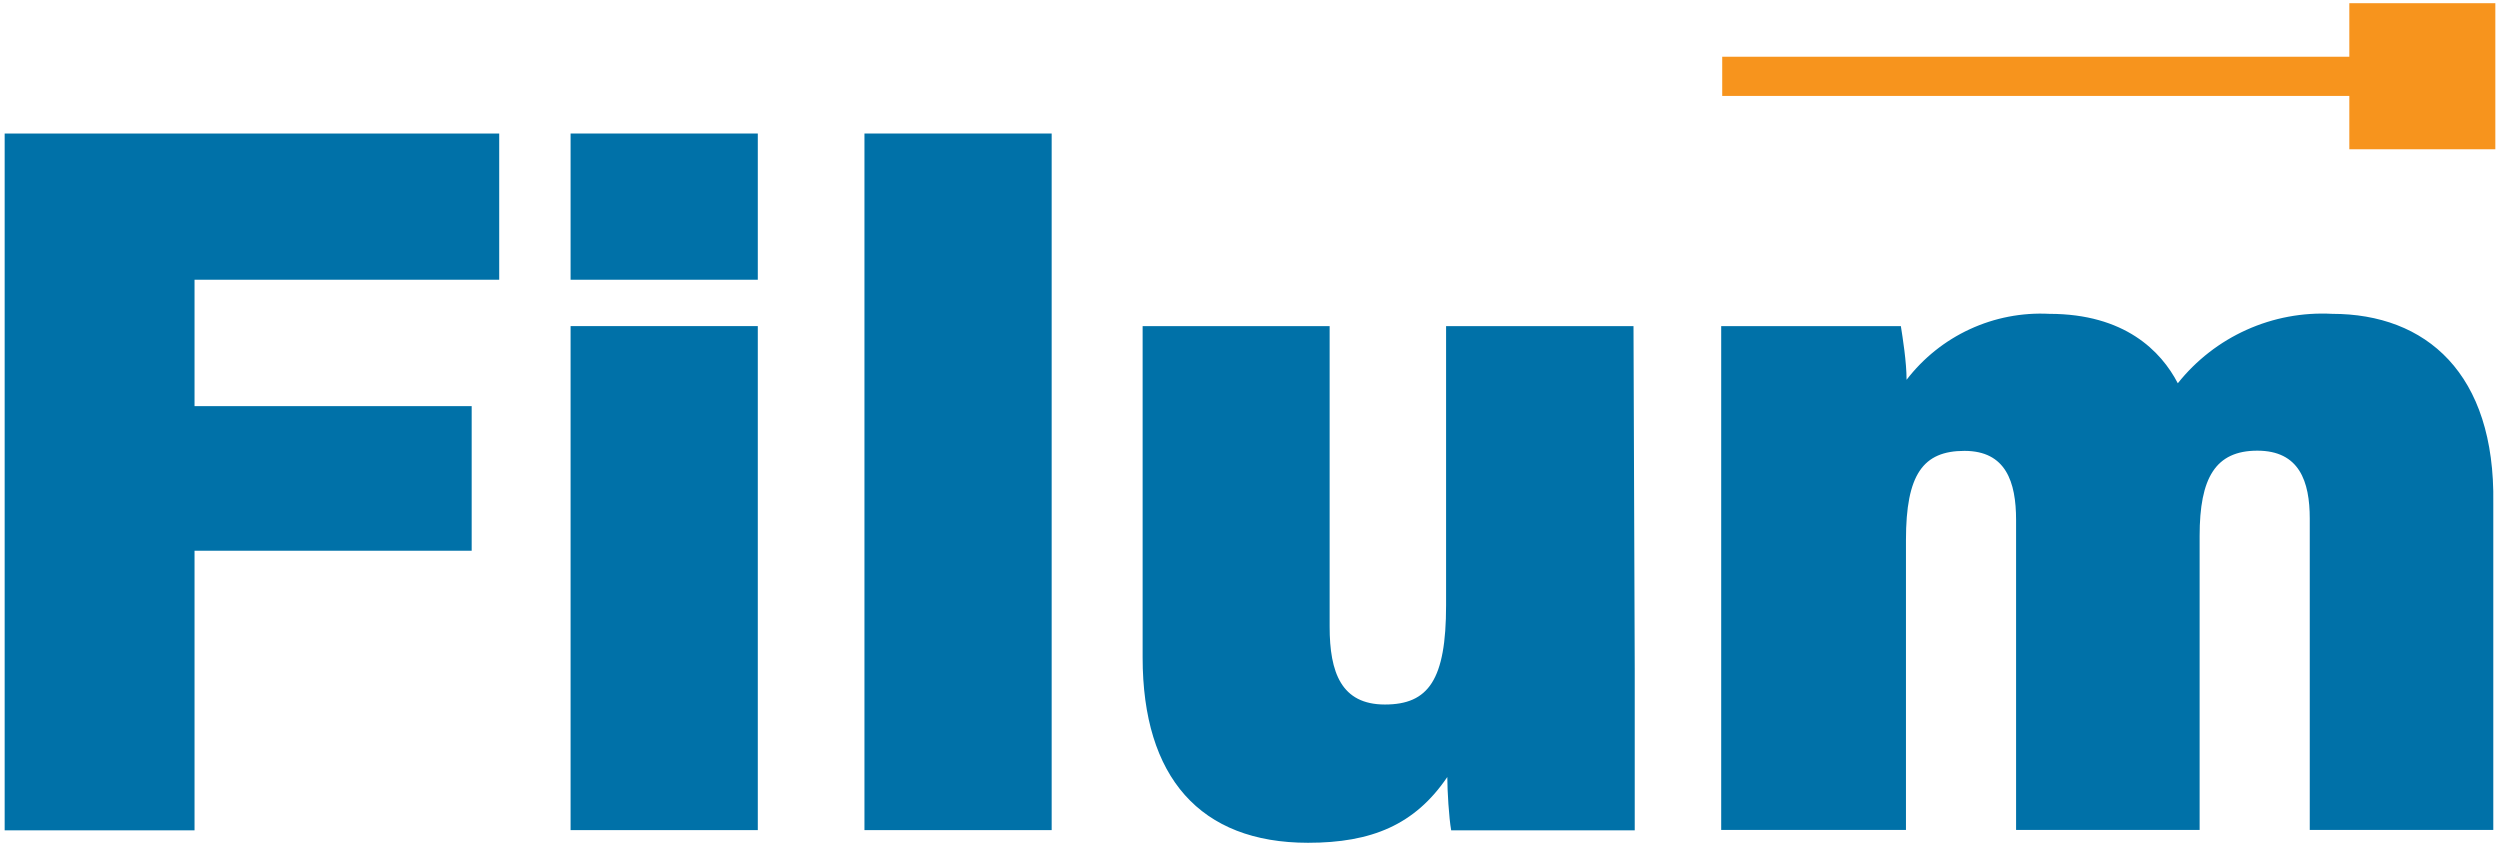 <svg width="268" height="91" viewBox="0 0 268 91" fill="none" xmlns="http://www.w3.org/2000/svg">
<g clip-path="url(#clip0_5215:82)">
<path d="M0.5 89.01H20.854V59.039H50.564V43.539H20.854V29.988H53.515V14.313H0.5V89.01Z" fill="#0071A8"/>
<path d="M81.236 34.958H61.167V88.988H81.236V34.958Z" fill="#0071A8"/>
<path d="M81.236 14.313H61.167V29.988H81.236V14.313Z" fill="#0071A8"/>
<path d="M112.739 14.313H92.67V88.988H112.739V14.313Z" fill="#0071A8"/>
<path d="M175.111 34.958H155.02V64.885C155.02 72.875 153.14 75.524 148.462 75.524C143.783 75.524 142.537 72.087 142.537 67.183V34.958H122.49V70.489C122.49 83.318 128.655 90.346 140.22 90.346C147.041 90.346 151.675 88.419 155.151 83.296C155.151 84.741 155.326 87.675 155.567 89.01H175.243C175.243 83.843 175.243 76.531 175.243 71.737L175.111 34.958Z" fill="#0071A8"/>
<path d="M250.01 33.644C246.859 33.475 243.713 34.062 240.835 35.357C237.956 36.651 235.428 38.616 233.461 41.087C231.668 37.628 227.755 33.644 219.688 33.644C216.756 33.493 213.831 34.058 211.165 35.29C208.5 36.522 206.173 38.383 204.385 40.715C204.385 38.811 203.969 36.205 203.772 34.958H184.512C184.512 39.555 184.512 44.787 184.512 49.757V88.966H204.319V57.879C204.319 50.851 206.155 48.334 210.593 48.334C215.031 48.334 216.124 51.661 216.124 55.733V88.966H235.8V57.441C235.8 51.246 237.484 48.312 241.987 48.312C246.491 48.312 247.606 51.596 247.606 55.602V88.966H267.281V53.938C267.5 39.993 260.045 33.644 250.01 33.644Z" fill="#0071A8"/>
<path d="M251.847 0.346V6.081H184.621V10.285H251.847V15.999H267.5V0.346H251.847Z" fill="#F7941D"/>
</g>
<defs>
<clipPath id="clip0_5215:82">
<rect width="267" height="90" fill="white" transform="translate(0.5 0.346)"/>
</clipPath>
</defs>
</svg>
